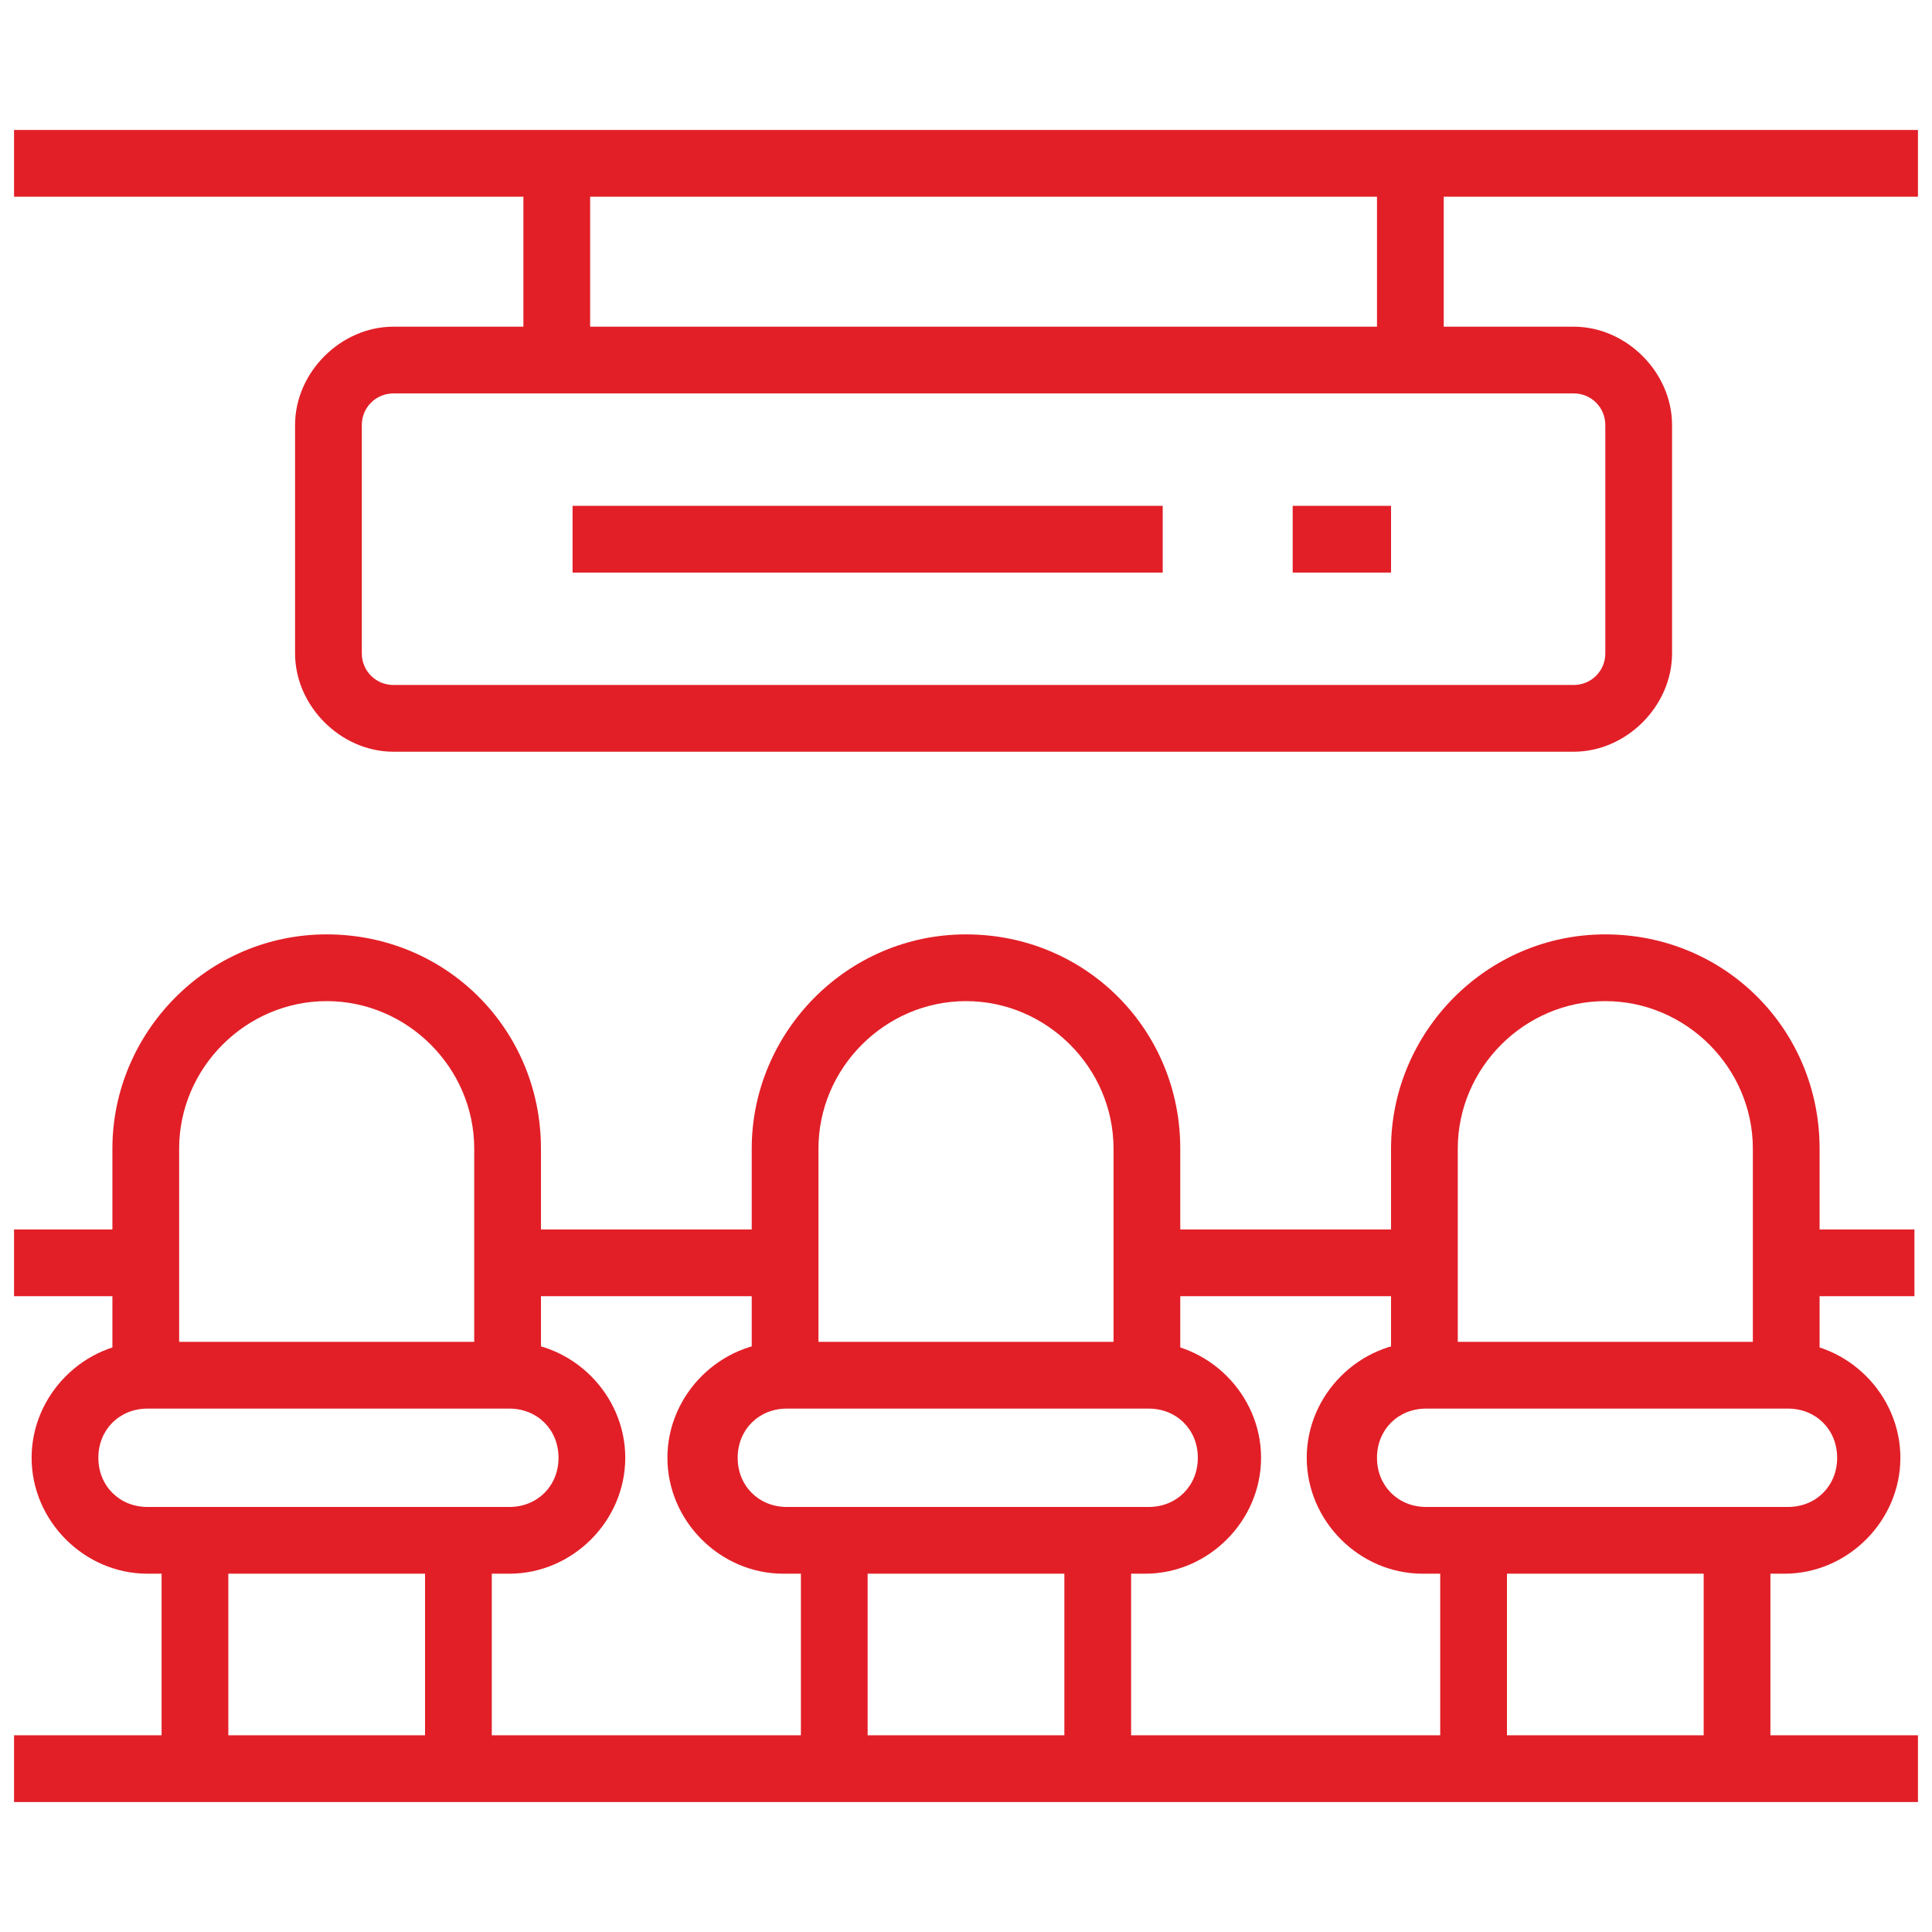 <?xml version="1.0" encoding="UTF-8"?>
<svg xmlns="http://www.w3.org/2000/svg" width="55" height="55" viewBox="0 0 55 55" fill="none">
  <path d="M14.4 44.8H4.2C2.4 44.8 0.9 43.3 0.9 41.5C0.9 39.7 2.4 38.2 4.2 38.2H14.5C16.3 38.2 17.8 39.7 17.8 41.5C17.8 43.3 16.3 44.8 14.5 44.8H14.4ZM4.2 40.1C3.4 40.1 2.8 40.7 2.8 41.5C2.8 42.3 3.4 42.9 4.2 42.9H14.5C15.3 42.9 15.9 42.3 15.9 41.5C15.9 40.7 15.3 40.1 14.5 40.1H4.2Z" fill="#E21F27"></path>
  <path d="M32.6 44.8H22.3C20.5 44.8 19 43.3 19 41.5C19 39.7 20.5 38.2 22.3 38.2H32.6C34.4 38.2 35.9 39.7 35.9 41.5C35.9 43.3 34.4 44.8 32.6 44.8ZM22.4 40.1C21.6 40.1 21 40.7 21 41.5C21 42.3 21.6 42.9 22.4 42.9H32.7C33.5 42.9 34.1 42.3 34.1 41.5C34.1 40.7 33.5 40.1 32.7 40.1H22.4Z" fill="#E21F27"></path>
  <path d="M50.8 44.8H40.5C38.7 44.8 37.2 43.3 37.2 41.5C37.2 39.7 38.7 38.2 40.5 38.2H50.8C52.6 38.2 54.1 39.7 54.1 41.5C54.1 43.3 52.6 44.8 50.8 44.8ZM40.6 40.1C39.8 40.1 39.2 40.7 39.2 41.5C39.2 42.3 39.8 42.9 40.6 42.9H50.9C51.7 42.9 52.3 42.3 52.3 41.5C52.3 40.7 51.7 40.1 50.9 40.1H40.6Z" fill="#E21F27"></path>
  <path d="M15.4 39.2H13.5V32.7C13.5 30.4 11.6 28.5 9.3 28.5C7 28.5 5.1 30.4 5.1 32.7V39.2H3.2V32.7C3.2 29.4 5.9 26.6 9.3 26.6C12.7 26.6 15.4 29.3 15.4 32.7V39.2Z" fill="#E21F27"></path>
  <path d="M33.6 39.2H31.7V32.7C31.7 30.4 29.8 28.5 27.5 28.5C25.2 28.5 23.3 30.4 23.3 32.7V39.2H21.4V32.7C21.4 29.4 24.1 26.6 27.5 26.6C30.9 26.6 33.6 29.3 33.6 32.7V39.2Z" fill="#E21F27"></path>
  <path d="M51.8 39.2H49.9V32.7C49.9 30.4 48 28.5 45.7 28.5C43.4 28.5 41.5 30.4 41.5 32.7V39.2H39.6V32.7C39.6 29.4 42.3 26.6 45.7 26.6C49.1 26.6 51.8 29.3 51.8 32.7V39.2Z" fill="#E21F27"></path>
  <path d="M6.5 43.8H4.6V50.3H6.5V43.8Z" fill="#E21F27"></path>
  <path d="M14 43.8H12.1V50.3H14V43.8Z" fill="#E21F27"></path>
  <path d="M24.7 43.8H22.8V50.3H24.7V43.8Z" fill="#E21F27"></path>
  <path d="M32.2 43.8H30.3V50.3H32.2V43.8Z" fill="#E21F27"></path>
  <path d="M42.9 43.8H41V50.3H42.9V43.8Z" fill="#E21F27"></path>
  <path d="M50.4 43.8H48.5V50.3H50.4V43.8Z" fill="#E21F27"></path>
  <path d="M22.3 35H14.4V36.9H22.3V35Z" fill="#E21F27"></path>
  <path d="M40.5 35H32.6V36.9H40.5V35Z" fill="#E21F27"></path>
  <path d="M54.5 35H50.8V36.9H54.5V35Z" fill="#E21F27"></path>
  <path d="M4.1 35H0.4V36.9H4.1V35Z" fill="#E21F27"></path>
  <path d="M54.6 49.4H0.4V51.3H54.6V49.4Z" fill="#E21F27"></path>
  <path d="M44.8 21.4H11.2C9.7 21.4 8.4 20.1 8.4 18.6V12.1C8.4 10.6 9.7 9.3 11.2 9.3H44.8C46.3 9.3 47.6 10.6 47.6 12.1V18.6C47.6 20.1 46.3 21.4 44.8 21.4ZM11.2 11.2C10.7 11.2 10.3 11.6 10.3 12.1V18.6C10.3 19.1 10.7 19.5 11.2 19.5H44.8C45.3 19.5 45.7 19.1 45.7 18.6V12.1C45.7 11.6 45.3 11.2 44.8 11.2H11.2Z" fill="#E21F27"></path>
  <path d="M39.6 14.4H36.8V16.3H39.6V14.4Z" fill="#E21F27"></path>
  <path d="M33.1 14.4H16.3V16.3H33.1V14.4Z" fill="#E21F27"></path>
  <path d="M16.8 4.6H14.9V10.2H16.8V4.6Z" fill="#E21F27"></path>
  <path d="M41.1 4.6H39.2V10.2H41.1V4.6Z" fill="#E21F27"></path>
  <path d="M54.6 3.7H0.4V5.6H54.6V3.7Z" fill="#E21F27"></path>
</svg>
